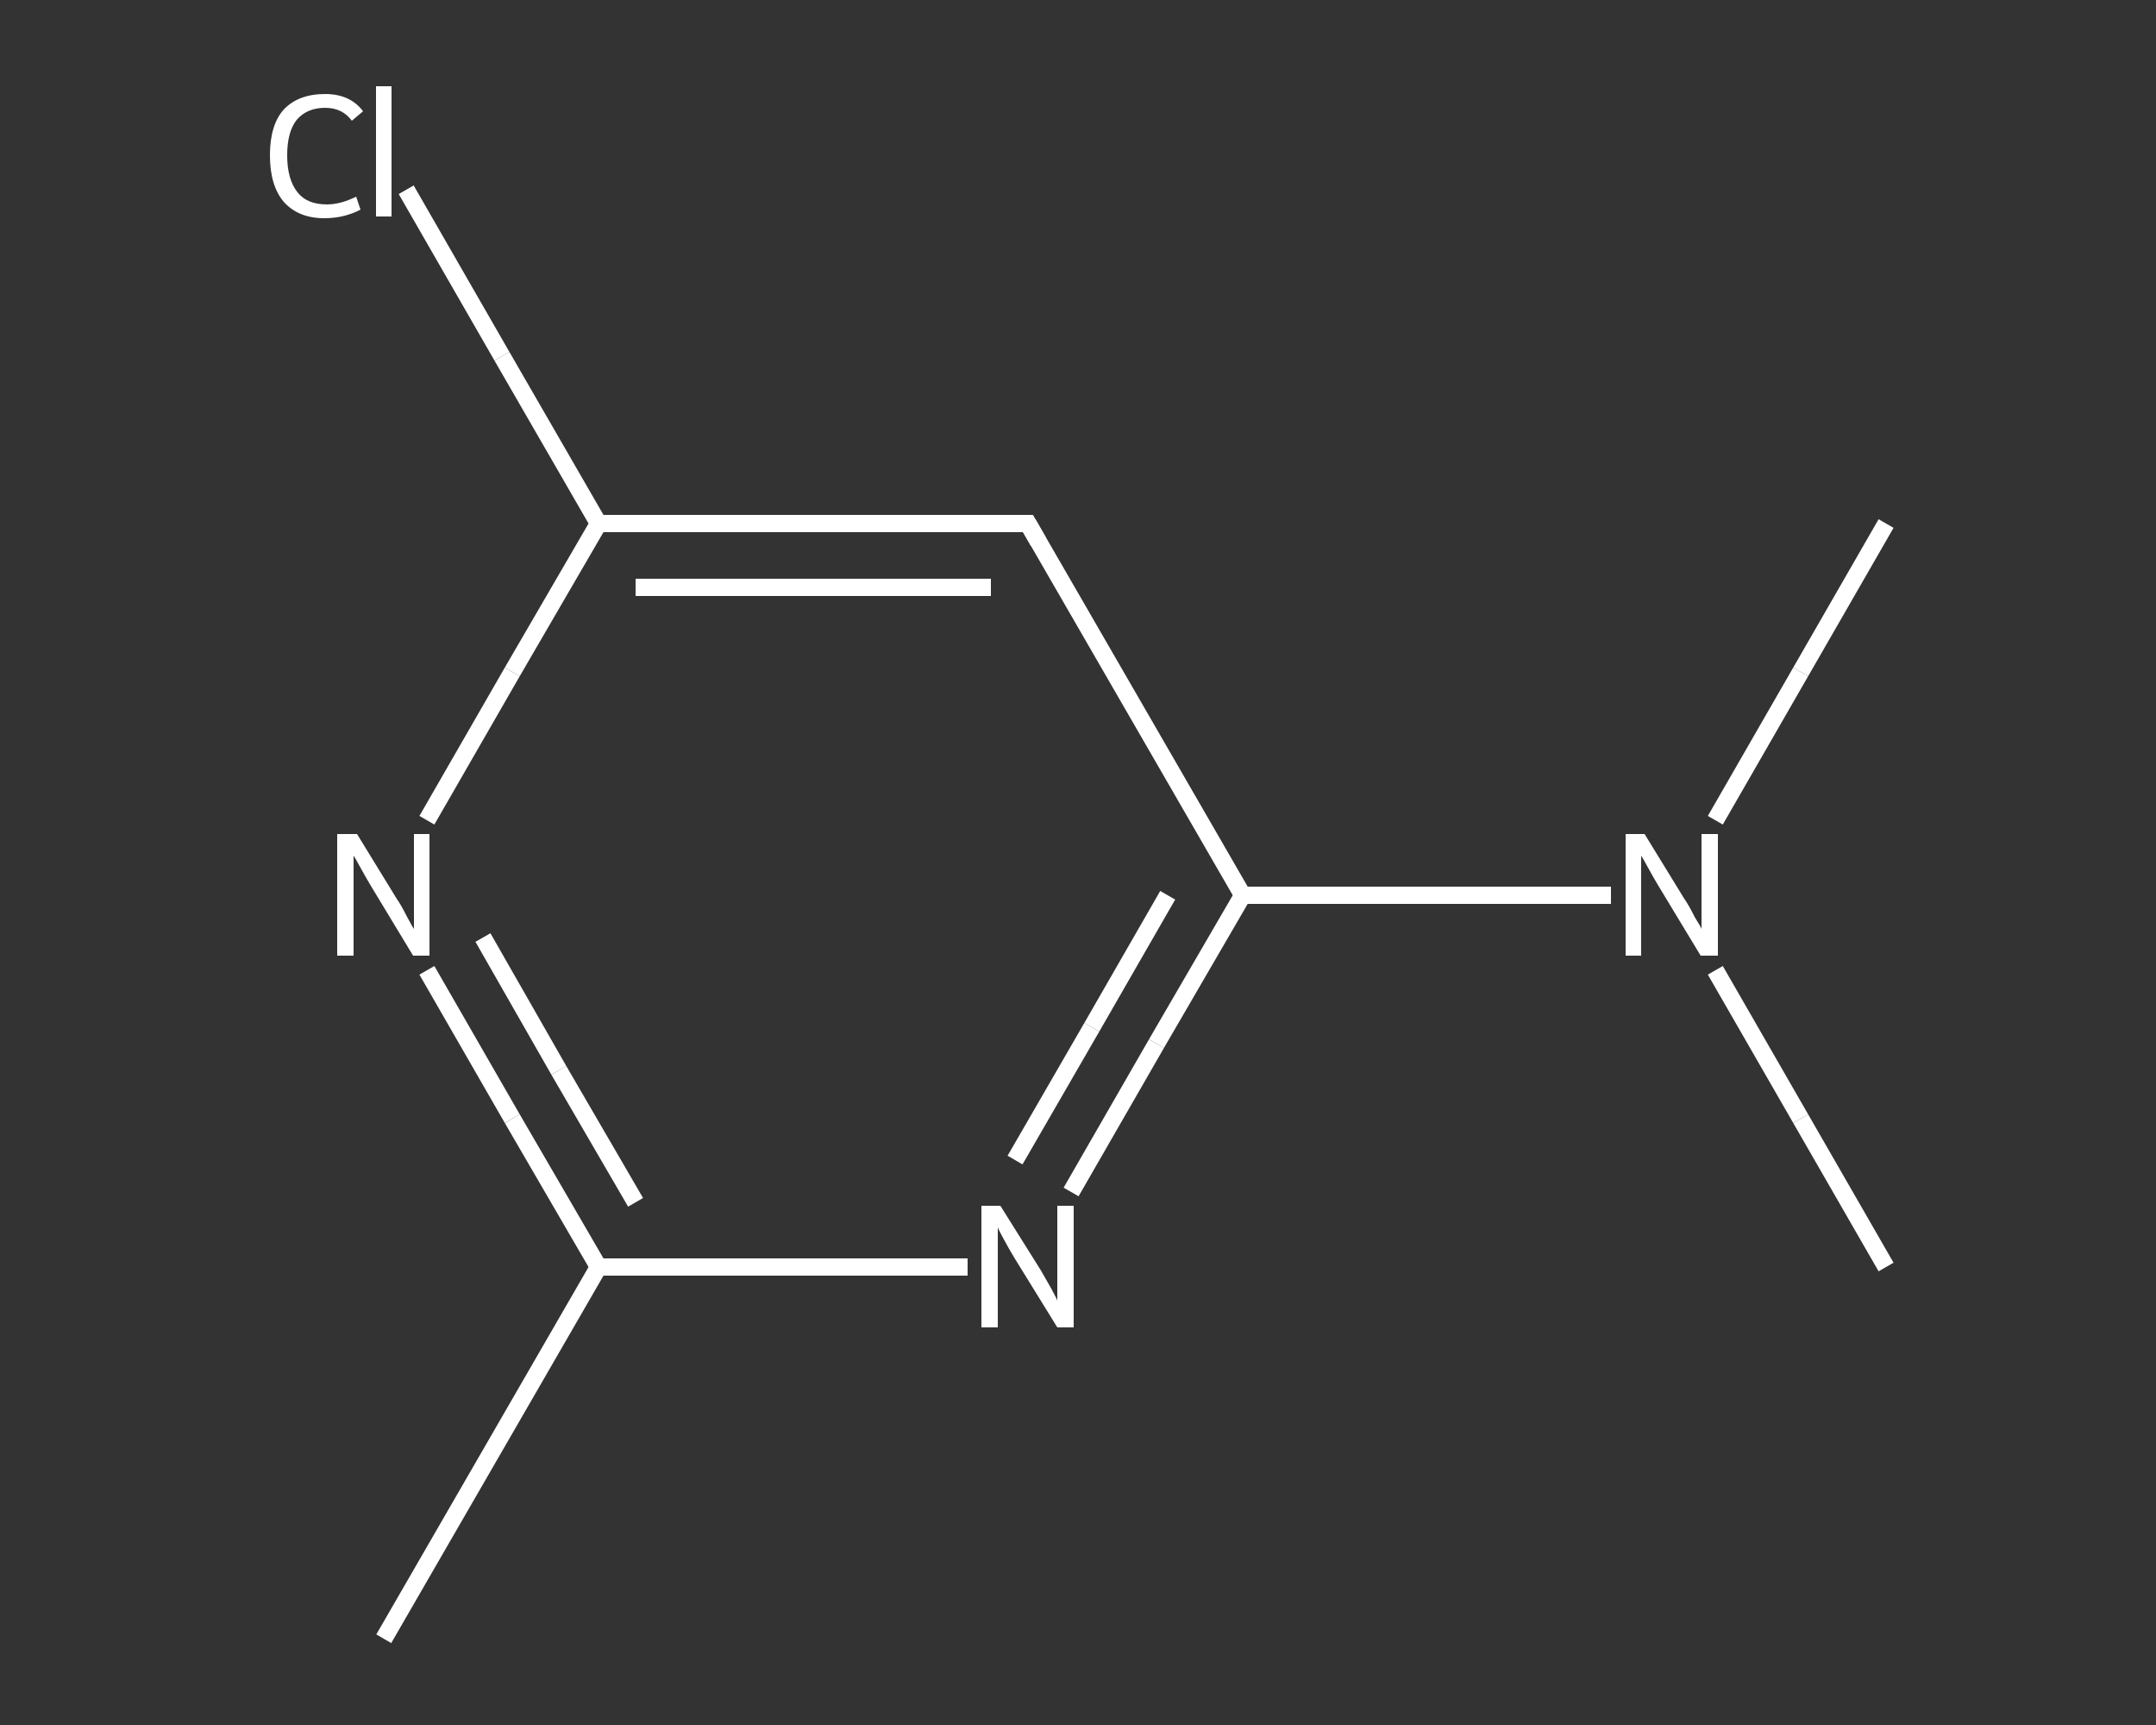 <?xml version='1.0' encoding='iso-8859-1'?>
<svg version='1.1' baseProfile='full'
              xmlns='http://www.w3.org/2000/svg'
                      xmlns:rdkit='http://www.rdkit.org/xml'
                      xmlns:xlink='http://www.w3.org/1999/xlink'
                  xml:space='preserve'
width='250px' height='200px' viewBox='0 0 250 200'>
<rect x="0" y="0" width="250" height="200" fill="#333333" stroke="none"/>
<!-- END OF HEADER -->
<rect style='opacity:1.0;fill:transparent;stroke:none' width='250.0' height='200.0' x='0.0' y='0.0'> </rect>
<path class='bond-0 atom-0 atom-1' d='M 44.5,190.0 L 69.4,146.9' style='fill:none;fill-rule:evenodd;stroke:#FFFFFF;stroke-width:2.0px;stroke-linecap:butt;stroke-linejoin:miter;stroke-opacity:1' />
<path class='bond-1 atom-1 atom-2' d='M 69.4,146.9 L 59.4,129.7' style='fill:none;fill-rule:evenodd;stroke:#FFFFFF;stroke-width:2.0px;stroke-linecap:butt;stroke-linejoin:miter;stroke-opacity:1' />
<path class='bond-1 atom-1 atom-2' d='M 59.4,129.7 L 49.5,112.5' style='fill:none;fill-rule:evenodd;stroke:#FFFFFF;stroke-width:2.0px;stroke-linecap:butt;stroke-linejoin:miter;stroke-opacity:1' />
<path class='bond-1 atom-1 atom-2' d='M 73.7,139.4 L 64.8,124.1' style='fill:none;fill-rule:evenodd;stroke:#FFFFFF;stroke-width:2.0px;stroke-linecap:butt;stroke-linejoin:miter;stroke-opacity:1' />
<path class='bond-1 atom-1 atom-2' d='M 64.8,124.1 L 56.0,108.7' style='fill:none;fill-rule:evenodd;stroke:#FFFFFF;stroke-width:2.0px;stroke-linecap:butt;stroke-linejoin:miter;stroke-opacity:1' />
<path class='bond-2 atom-2 atom-3' d='M 49.5,95.1 L 59.4,77.9' style='fill:none;fill-rule:evenodd;stroke:#FFFFFF;stroke-width:2.0px;stroke-linecap:butt;stroke-linejoin:miter;stroke-opacity:1' />
<path class='bond-2 atom-2 atom-3' d='M 59.4,77.9 L 69.4,60.7' style='fill:none;fill-rule:evenodd;stroke:#FFFFFF;stroke-width:2.0px;stroke-linecap:butt;stroke-linejoin:miter;stroke-opacity:1' />
<path class='bond-3 atom-3 atom-4' d='M 69.4,60.7 L 58.2,41.3' style='fill:none;fill-rule:evenodd;stroke:#FFFFFF;stroke-width:2.0px;stroke-linecap:butt;stroke-linejoin:miter;stroke-opacity:1' />
<path class='bond-3 atom-3 atom-4' d='M 58.2,41.3 L 47.1,22.0' style='fill:none;fill-rule:evenodd;stroke:#FFFFFF;stroke-width:2.0px;stroke-linecap:butt;stroke-linejoin:miter;stroke-opacity:1' />
<path class='bond-4 atom-3 atom-5' d='M 69.4,60.7 L 119.2,60.7' style='fill:none;fill-rule:evenodd;stroke:#FFFFFF;stroke-width:2.0px;stroke-linecap:butt;stroke-linejoin:miter;stroke-opacity:1' />
<path class='bond-4 atom-3 atom-5' d='M 73.7,68.1 L 114.9,68.1' style='fill:none;fill-rule:evenodd;stroke:#FFFFFF;stroke-width:2.0px;stroke-linecap:butt;stroke-linejoin:miter;stroke-opacity:1' />
<path class='bond-5 atom-5 atom-6' d='M 119.2,60.7 L 144.1,103.8' style='fill:none;fill-rule:evenodd;stroke:#FFFFFF;stroke-width:2.0px;stroke-linecap:butt;stroke-linejoin:miter;stroke-opacity:1' />
<path class='bond-6 atom-6 atom-7' d='M 144.1,103.8 L 165.5,103.8' style='fill:none;fill-rule:evenodd;stroke:#FFFFFF;stroke-width:2.0px;stroke-linecap:butt;stroke-linejoin:miter;stroke-opacity:1' />
<path class='bond-6 atom-6 atom-7' d='M 165.5,103.8 L 186.8,103.8' style='fill:none;fill-rule:evenodd;stroke:#FFFFFF;stroke-width:2.0px;stroke-linecap:butt;stroke-linejoin:miter;stroke-opacity:1' />
<path class='bond-7 atom-7 atom-8' d='M 198.9,112.5 L 208.8,129.7' style='fill:none;fill-rule:evenodd;stroke:#FFFFFF;stroke-width:2.0px;stroke-linecap:butt;stroke-linejoin:miter;stroke-opacity:1' />
<path class='bond-7 atom-7 atom-8' d='M 208.8,129.7 L 218.7,146.9' style='fill:none;fill-rule:evenodd;stroke:#FFFFFF;stroke-width:2.0px;stroke-linecap:butt;stroke-linejoin:miter;stroke-opacity:1' />
<path class='bond-8 atom-7 atom-9' d='M 198.9,95.1 L 208.8,77.9' style='fill:none;fill-rule:evenodd;stroke:#FFFFFF;stroke-width:2.0px;stroke-linecap:butt;stroke-linejoin:miter;stroke-opacity:1' />
<path class='bond-8 atom-7 atom-9' d='M 208.8,77.9 L 218.7,60.7' style='fill:none;fill-rule:evenodd;stroke:#FFFFFF;stroke-width:2.0px;stroke-linecap:butt;stroke-linejoin:miter;stroke-opacity:1' />
<path class='bond-9 atom-6 atom-10' d='M 144.1,103.8 L 134.1,121.0' style='fill:none;fill-rule:evenodd;stroke:#FFFFFF;stroke-width:2.0px;stroke-linecap:butt;stroke-linejoin:miter;stroke-opacity:1' />
<path class='bond-9 atom-6 atom-10' d='M 134.1,121.0 L 124.2,138.2' style='fill:none;fill-rule:evenodd;stroke:#FFFFFF;stroke-width:2.0px;stroke-linecap:butt;stroke-linejoin:miter;stroke-opacity:1' />
<path class='bond-9 atom-6 atom-10' d='M 135.4,103.8 L 126.6,119.1' style='fill:none;fill-rule:evenodd;stroke:#FFFFFF;stroke-width:2.0px;stroke-linecap:butt;stroke-linejoin:miter;stroke-opacity:1' />
<path class='bond-9 atom-6 atom-10' d='M 126.6,119.1 L 117.7,134.5' style='fill:none;fill-rule:evenodd;stroke:#FFFFFF;stroke-width:2.0px;stroke-linecap:butt;stroke-linejoin:miter;stroke-opacity:1' />
<path class='bond-10 atom-10 atom-1' d='M 112.2,146.9 L 90.8,146.9' style='fill:none;fill-rule:evenodd;stroke:#FFFFFF;stroke-width:2.0px;stroke-linecap:butt;stroke-linejoin:miter;stroke-opacity:1' />
<path class='bond-10 atom-10 atom-1' d='M 90.8,146.9 L 69.4,146.9' style='fill:none;fill-rule:evenodd;stroke:#FFFFFF;stroke-width:2.0px;stroke-linecap:butt;stroke-linejoin:miter;stroke-opacity:1' />
<path d='M 116.7,60.7 L 119.2,60.7 L 120.4,62.8' style='fill:none;stroke:#FFFFFF;stroke-width:2.0px;stroke-linecap:butt;stroke-linejoin:miter;stroke-opacity:1;' />
<path class='atom-2' d='M 41.4 96.7
L 46.0 104.2
Q 46.5 104.9, 47.2 106.3
Q 47.9 107.6, 48.0 107.7
L 48.0 96.7
L 49.8 96.7
L 49.8 110.8
L 47.9 110.8
L 43.0 102.7
Q 42.4 101.7, 41.8 100.6
Q 41.2 99.5, 41.0 99.2
L 41.0 110.8
L 39.1 110.8
L 39.1 96.7
L 41.4 96.7
' fill='#FFFFFF'/>
<path class='atom-4' d='M 31.3 18.0
Q 31.3 14.5, 32.9 12.7
Q 34.6 10.9, 37.7 10.9
Q 40.6 10.9, 42.1 12.9
L 40.8 14.0
Q 39.7 12.5, 37.7 12.5
Q 35.6 12.5, 34.4 13.9
Q 33.3 15.3, 33.3 18.0
Q 33.3 20.8, 34.5 22.3
Q 35.6 23.7, 37.9 23.7
Q 39.5 23.7, 41.3 22.8
L 41.8 24.3
Q 41.1 24.7, 40.0 25.0
Q 38.9 25.3, 37.6 25.3
Q 34.6 25.3, 32.9 23.4
Q 31.3 21.5, 31.3 18.0
' fill='#FFFFFF'/>
<path class='atom-4' d='M 43.6 10.0
L 45.4 10.0
L 45.4 25.1
L 43.6 25.1
L 43.6 10.0
' fill='#FFFFFF'/>
<path class='atom-7' d='M 190.7 96.7
L 195.3 104.2
Q 195.8 104.9, 196.5 106.3
Q 197.3 107.6, 197.3 107.7
L 197.3 96.7
L 199.2 96.7
L 199.2 110.8
L 197.2 110.8
L 192.3 102.7
Q 191.7 101.7, 191.1 100.6
Q 190.5 99.5, 190.3 99.2
L 190.3 110.8
L 188.5 110.8
L 188.5 96.7
L 190.7 96.7
' fill='#FFFFFF'/>
<path class='atom-10' d='M 116.0 139.8
L 120.7 147.3
Q 121.1 148.0, 121.9 149.4
Q 122.6 150.7, 122.6 150.8
L 122.6 139.8
L 124.5 139.8
L 124.5 153.9
L 122.6 153.9
L 117.6 145.8
Q 117.0 144.8, 116.4 143.7
Q 115.8 142.6, 115.7 142.3
L 115.7 153.9
L 113.8 153.9
L 113.8 139.8
L 116.0 139.8
' fill='#FFFFFF'/>
</svg>
